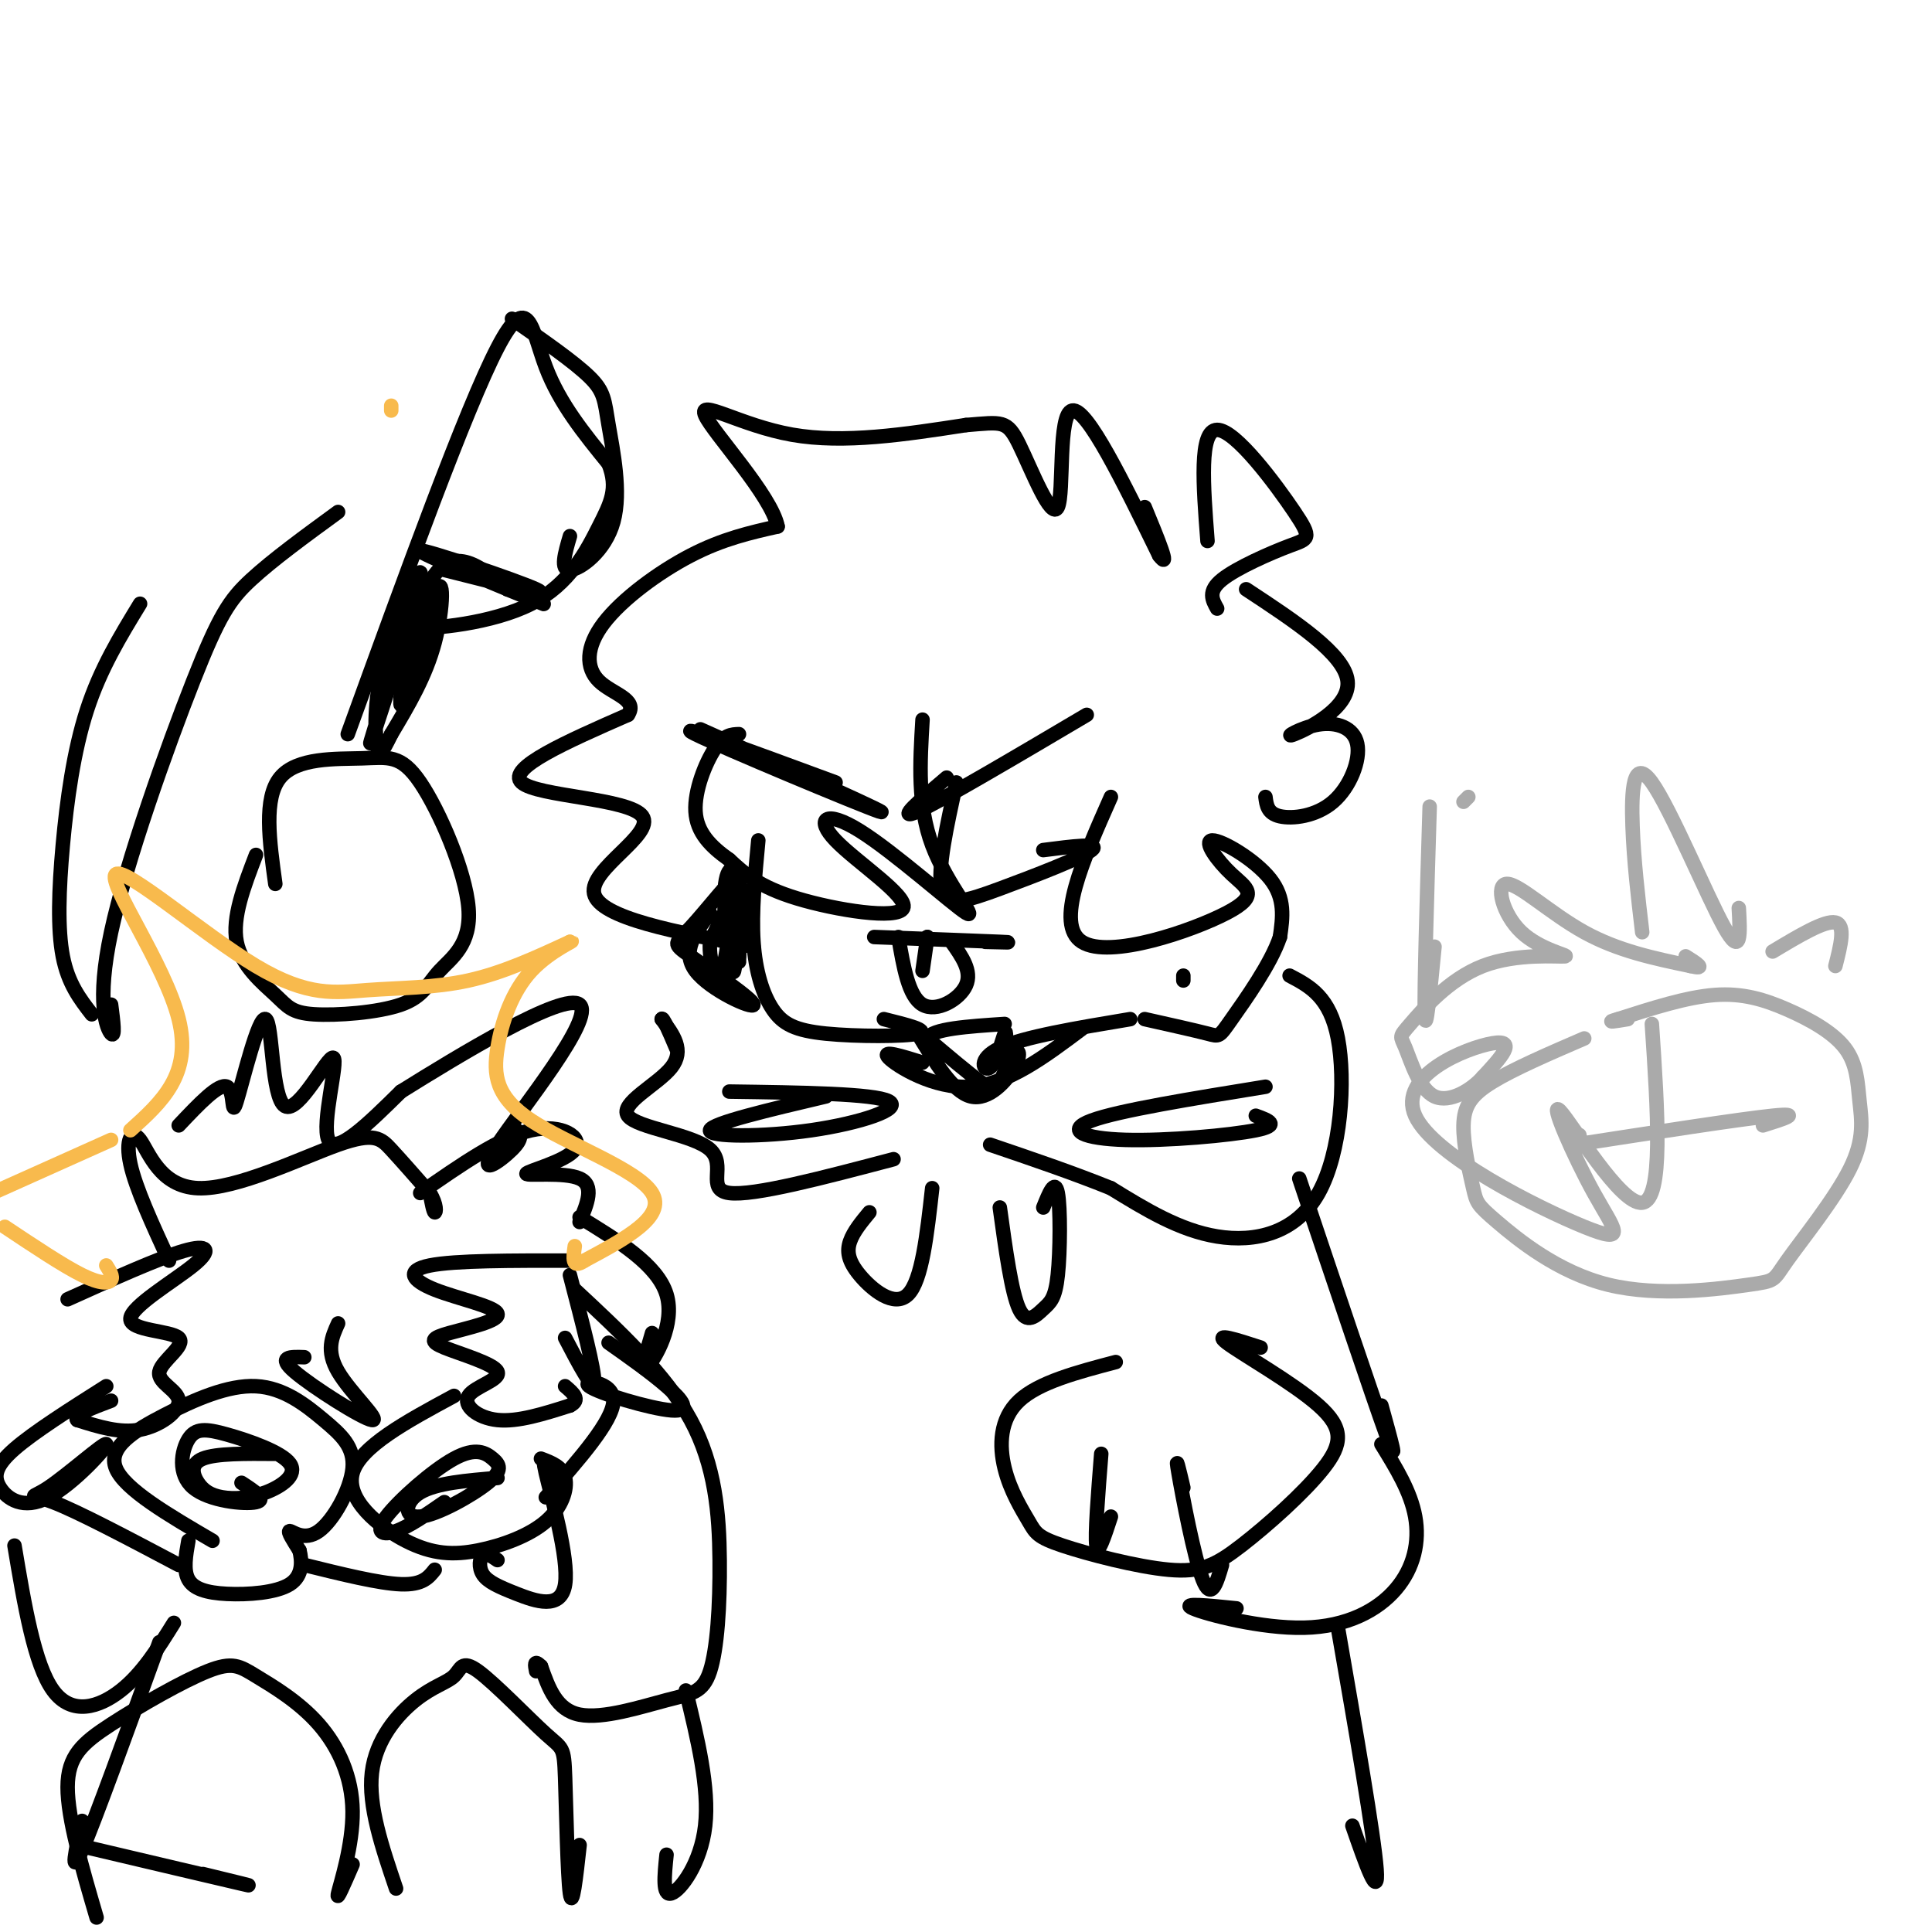 <svg viewBox='0 0 400 400' version='1.1' xmlns='http://www.w3.org/2000/svg' xmlns:xlink='http://www.w3.org/1999/xlink'><g fill='none' stroke='#000000' stroke-width='3' stroke-linecap='round' stroke-linejoin='round'><path d='M157,174c-0.705,7.437 -1.410,14.874 -1,21c0.410,6.126 1.935,10.941 4,14c2.065,3.059 4.671,4.362 11,5c6.329,0.638 16.380,0.611 19,0c2.620,-0.611 -2.190,-1.805 -7,-3'/><path d='M191,149c-0.533,8.902 -1.066,17.804 2,26c3.066,8.196 9.730,15.686 7,14c-2.730,-1.686 -14.856,-12.548 -22,-17c-7.144,-4.452 -9.307,-2.492 -5,2c4.307,4.492 15.083,11.517 14,14c-1.083,2.483 -14.024,0.424 -22,-2c-7.976,-2.424 -10.988,-5.212 -14,-8'/><path d='M151,178c-3.929,-2.762 -6.750,-5.667 -7,-10c-0.250,-4.333 2.071,-10.095 4,-13c1.929,-2.905 3.464,-2.952 5,-3'/><path d='M198,162c-2.000,9.060 -4.000,18.119 -3,22c1.000,3.881 5.000,2.583 12,0c7.000,-2.583 17.000,-6.452 19,-8c2.000,-1.548 -4.000,-0.774 -10,0'/><path d='M156,196c-15.952,-2.964 -31.905,-5.929 -33,-11c-1.095,-5.071 12.667,-12.250 10,-16c-2.667,-3.750 -21.762,-4.071 -25,-7c-3.238,-2.929 9.381,-8.464 22,-14'/><path d='M130,148c2.214,-3.228 -3.252,-4.298 -6,-7c-2.748,-2.702 -2.778,-7.035 1,-12c3.778,-4.965 11.365,-10.561 18,-14c6.635,-3.439 12.317,-4.719 18,-6'/><path d='M161,109c-1.250,-6.393 -13.375,-19.375 -15,-23c-1.625,-3.625 7.250,2.107 18,4c10.750,1.893 23.375,-0.054 36,-2'/><path d='M200,88c7.566,-0.606 8.482,-1.121 11,4c2.518,5.121 6.640,15.879 8,13c1.360,-2.879 -0.040,-19.394 3,-20c3.040,-0.606 10.520,14.697 18,30'/><path d='M240,115c2.500,3.333 -0.250,-3.333 -3,-10'/><path d='M250,112c-0.887,-11.480 -1.774,-22.960 2,-23c3.774,-0.040 12.207,11.360 16,17c3.793,5.640 2.944,5.518 -1,7c-3.944,1.482 -10.984,4.566 -14,7c-3.016,2.434 -2.008,4.217 -1,6'/><path d='M230,165c-5.846,13.185 -11.691,26.370 -6,30c5.691,3.630 22.920,-2.295 30,-6c7.080,-3.705 4.011,-5.189 1,-8c-3.011,-2.811 -5.965,-6.949 -4,-7c1.965,-0.051 8.847,3.985 12,8c3.153,4.015 2.576,8.007 2,12'/><path d='M265,194c-1.810,5.488 -7.333,13.208 -10,17c-2.667,3.792 -2.476,3.655 -5,3c-2.524,-0.655 -7.762,-1.827 -13,-3'/><path d='M245,203c0.000,0.000 0.000,-1.000 0,-1'/><path d='M258,122c10.203,6.715 20.406,13.431 21,19c0.594,5.569 -8.422,9.993 -11,11c-2.578,1.007 1.282,-1.401 5,-2c3.718,-0.599 7.296,0.613 8,4c0.704,3.387 -1.464,8.950 -5,12c-3.536,3.050 -8.439,3.586 -11,3c-2.561,-0.586 -2.781,-2.293 -3,-4'/><path d='M147,189c-2.997,3.995 -5.995,7.990 -3,12c2.995,4.010 11.982,8.036 12,7c0.018,-1.036 -8.933,-7.133 -13,-10c-4.067,-2.867 -3.249,-2.503 0,-6c3.249,-3.497 8.928,-10.856 10,-11c1.072,-0.144 -2.464,6.928 -6,14'/><path d='M147,195c-0.358,4.552 1.747,8.932 3,4c1.253,-4.932 1.653,-19.175 2,-18c0.347,1.175 0.639,17.769 0,20c-0.639,2.231 -2.211,-9.899 -2,-16c0.211,-6.101 2.203,-6.172 3,-3c0.797,3.172 0.398,9.586 0,16'/><path d='M153,198c0.000,2.500 0.000,0.750 0,-1'/><path d='M234,211c-11.095,1.851 -22.190,3.702 -27,6c-4.810,2.298 -3.333,5.042 -2,4c1.333,-1.042 2.524,-5.869 3,-7c0.476,-1.131 0.238,1.435 0,4'/><path d='M190,214c3.650,6.038 7.301,12.076 11,13c3.699,0.924 7.447,-3.266 9,-6c1.553,-2.734 0.911,-4.011 0,-3c-0.911,1.011 -2.091,4.311 -3,6c-0.909,1.689 -1.545,1.768 -4,0c-2.455,-1.768 -6.727,-5.384 -11,-9'/><path d='M192,215c0.833,-2.000 8.417,-2.500 16,-3'/><path d='M224,213c-7.667,5.756 -15.333,11.511 -23,12c-7.667,0.489 -15.333,-4.289 -17,-6c-1.667,-1.711 2.667,-0.356 7,1'/><path d='M267,202c4.185,2.202 8.369,4.405 10,13c1.631,8.595 0.708,23.583 -4,32c-4.708,8.417 -13.202,10.262 -21,9c-7.798,-1.262 -14.899,-5.631 -22,-10'/><path d='M230,246c-7.833,-3.167 -16.417,-6.083 -25,-9'/><path d='M185,240c-14.507,3.829 -29.014,7.659 -34,7c-4.986,-0.659 -0.450,-5.805 -4,-9c-3.550,-3.195 -15.187,-4.437 -17,-7c-1.813,-2.563 6.196,-6.447 9,-10c2.804,-3.553 0.402,-6.777 -2,-10'/><path d='M137,211c0.167,-0.667 1.583,2.667 3,6'/><path d='M151,226c14.988,0.208 29.976,0.417 33,2c3.024,1.583 -5.917,4.542 -16,6c-10.083,1.458 -21.310,1.417 -21,0c0.310,-1.417 12.155,-4.208 24,-7'/><path d='M262,225c-15.202,2.464 -30.405,4.929 -36,7c-5.595,2.071 -1.583,3.750 7,4c8.583,0.250 21.738,-0.929 27,-2c5.262,-1.071 2.631,-2.036 0,-3'/><path d='M181,194c11.083,0.417 22.167,0.833 26,1c3.833,0.167 0.417,0.083 -3,0'/><path d='M225,148c-15.083,8.917 -30.167,17.833 -35,20c-4.833,2.167 0.583,-2.417 6,-7'/><path d='M145,151c20.489,9.178 40.978,18.356 37,17c-3.978,-1.356 -32.422,-13.244 -38,-16c-5.578,-2.756 11.711,3.622 29,10'/><path d='M186,194c1.044,6.156 2.089,12.311 5,14c2.911,1.689 7.689,-1.089 9,-4c1.311,-2.911 -0.844,-5.956 -3,-9'/><path d='M192,194c0.000,0.000 0.000,1.000 0,1'/><path d='M192,194c0.000,0.000 -1.000,7.000 -1,7'/><path d='M118,261c-11.904,-0.020 -23.808,-0.040 -29,1c-5.192,1.040 -3.672,3.142 1,5c4.672,1.858 12.497,3.474 13,5c0.503,1.526 -6.316,2.962 -10,4c-3.684,1.038 -4.233,1.679 -1,3c3.233,1.321 10.248,3.323 11,5c0.752,1.677 -4.759,3.028 -6,5c-1.241,1.972 1.788,4.563 6,5c4.212,0.437 9.606,-1.282 15,-3'/><path d='M118,291c2.333,-1.167 0.667,-2.583 -1,-4'/><path d='M118,264c2.583,9.917 5.167,19.833 5,22c-0.167,2.167 -3.083,-3.417 -6,-9'/><path d='M14,269c9.429,-4.252 18.859,-8.504 24,-10c5.141,-1.496 5.994,-0.234 2,3c-3.994,3.234 -12.835,8.442 -13,11c-0.165,2.558 8.345,2.467 10,4c1.655,1.533 -3.546,4.689 -4,7c-0.454,2.311 3.839,3.776 4,6c0.161,2.224 -3.811,5.207 -8,6c-4.189,0.793 -8.594,-0.603 -13,-2'/><path d='M16,294c-1.000,-1.000 3.000,-2.500 7,-4'/><path d='M35,261c-3.459,-7.512 -6.918,-15.024 -8,-20c-1.082,-4.976 0.213,-7.416 2,-5c1.787,2.416 4.067,9.689 12,10c7.933,0.311 21.521,-6.339 29,-9c7.479,-2.661 8.851,-1.332 11,1c2.149,2.332 5.074,5.666 8,9'/><path d='M89,247c1.511,2.467 1.289,4.133 1,4c-0.289,-0.133 -0.644,-2.067 -1,-4'/><path d='M87,247c8.311,-5.789 16.622,-11.579 23,-13c6.378,-1.421 10.823,1.526 9,4c-1.823,2.474 -9.914,4.474 -10,5c-0.086,0.526 7.833,-0.421 11,1c3.167,1.421 1.584,5.211 0,9'/><path d='M44,319c-9.107,-5.319 -18.213,-10.638 -20,-15c-1.787,-4.362 3.746,-7.768 10,-11c6.254,-3.232 13.229,-6.292 19,-6c5.771,0.292 10.339,3.935 14,7c3.661,3.065 6.414,5.554 6,10c-0.414,4.446 -3.996,10.851 -7,13c-3.004,2.149 -5.430,0.043 -6,0c-0.570,-0.043 0.715,1.979 2,4'/><path d='M62,321c0.517,2.061 0.809,5.212 -2,7c-2.809,1.788 -8.718,2.212 -13,2c-4.282,-0.212 -6.938,-1.061 -8,-3c-1.062,-1.939 -0.531,-4.970 0,-8'/><path d='M50,307c2.675,1.745 5.350,3.490 3,4c-2.350,0.510 -9.724,-0.214 -13,-3c-3.276,-2.786 -2.455,-7.635 -1,-10c1.455,-2.365 3.543,-2.248 8,-1c4.457,1.248 11.281,3.627 13,6c1.719,2.373 -1.669,4.741 -5,6c-3.331,1.259 -6.604,1.410 -9,1c-2.396,-0.410 -3.914,-1.380 -5,-3c-1.086,-1.620 -1.739,-3.892 1,-5c2.739,-1.108 8.869,-1.054 15,-1'/><path d='M94,289c-9.769,5.269 -19.538,10.538 -21,16c-1.462,5.462 5.385,11.118 11,14c5.615,2.882 10.000,2.989 15,2c5.000,-0.989 10.615,-3.074 14,-6c3.385,-2.926 4.538,-6.693 4,-9c-0.538,-2.307 -2.769,-3.153 -5,-4'/><path d='M92,311c-3.635,2.518 -7.269,5.035 -10,6c-2.731,0.965 -4.557,0.377 -2,-3c2.557,-3.377 9.497,-9.541 14,-12c4.503,-2.459 6.568,-1.211 8,0c1.432,1.211 2.229,2.387 -1,5c-3.229,2.613 -10.485,6.665 -14,7c-3.515,0.335 -3.290,-3.047 0,-5c3.290,-1.953 9.645,-2.476 16,-3'/><path d='M115,307c-1.546,-3.366 -3.092,-6.732 -2,-2c1.092,4.732 4.823,17.561 4,23c-0.823,5.439 -6.200,3.489 -10,2c-3.800,-1.489 -6.023,-2.516 -7,-4c-0.977,-1.484 -0.708,-3.424 0,-4c0.708,-0.576 1.854,0.212 3,1'/><path d='M70,274c-1.280,2.815 -2.560,5.631 0,10c2.560,4.369 8.958,10.292 7,10c-1.958,-0.292 -12.274,-6.798 -16,-10c-3.726,-3.202 -0.863,-3.101 2,-3'/><path d='M37,324c-10.435,-5.518 -20.870,-11.037 -26,-13c-5.130,-1.963 -4.953,-0.371 -1,-3c3.953,-2.629 11.684,-9.481 12,-9c0.316,0.481 -6.781,8.294 -12,11c-5.219,2.706 -8.559,0.306 -10,-2c-1.441,-2.306 -0.983,-4.516 3,-8c3.983,-3.484 11.492,-8.242 19,-13'/><path d='M113,310c6.987,-7.936 13.974,-15.872 14,-20c0.026,-4.128 -6.911,-4.447 -5,-3c1.911,1.447 12.668,4.659 17,5c4.332,0.341 2.238,-2.188 -1,-5c-3.238,-2.812 -7.619,-5.906 -12,-9'/><path d='M119,267c9.441,8.787 18.883,17.574 24,27c5.117,9.426 5.910,19.490 6,29c0.090,9.510 -0.522,18.467 -2,23c-1.478,4.533 -3.821,4.644 -9,6c-5.179,1.356 -13.194,3.959 -18,3c-4.806,-0.959 -6.403,-5.479 -8,-10'/><path d='M112,345c-1.500,-1.500 -1.250,-0.250 -1,1'/><path d='M3,320c2.067,12.356 4.133,24.711 8,30c3.867,5.289 9.533,3.511 14,0c4.467,-3.511 7.733,-8.756 11,-14'/><path d='M63,324c7.750,1.917 15.500,3.833 20,4c4.500,0.167 5.750,-1.417 7,-3'/><path d='M33,340c-6.667,18.417 -13.333,36.833 -16,43c-2.667,6.167 -1.333,0.083 0,-6'/><path d='M16,382c14.833,3.500 29.667,7.000 34,8c4.333,1.000 -1.833,-0.500 -8,-2'/><path d='M20,397c-3.006,-10.267 -6.012,-20.534 -6,-27c0.012,-6.466 3.041,-9.130 9,-13c5.959,-3.870 14.848,-8.946 20,-11c5.152,-2.054 6.568,-1.086 10,1c3.432,2.086 8.879,5.291 13,10c4.121,4.709 6.917,10.922 7,18c0.083,7.078 -2.548,15.022 -3,17c-0.452,1.978 1.274,-2.011 3,-6'/><path d='M82,391c-2.902,-8.561 -5.804,-17.123 -5,-24c0.804,-6.877 5.315,-12.070 9,-15c3.685,-2.930 6.545,-3.596 8,-5c1.455,-1.404 1.506,-3.545 5,-1c3.494,2.545 10.431,9.775 14,13c3.569,3.225 3.768,2.445 4,9c0.232,6.555 0.495,20.444 1,24c0.505,3.556 1.253,-3.222 2,-10'/><path d='M142,350c2.444,10.089 4.889,20.178 4,28c-0.889,7.822 -5.111,13.378 -7,14c-1.889,0.622 -1.444,-3.689 -1,-8'/><path d='M120,252c8.067,4.933 16.133,9.867 18,16c1.867,6.133 -2.467,13.467 -4,15c-1.533,1.533 -0.267,-2.733 1,-7'/><path d='M57,183c-1.231,-8.880 -2.461,-17.761 1,-22c3.461,-4.239 11.615,-3.838 17,-4c5.385,-0.162 8.001,-0.889 12,5c3.999,5.889 9.381,18.393 10,26c0.619,7.607 -3.523,10.316 -6,13c-2.477,2.684 -3.288,5.344 -8,7c-4.712,1.656 -13.325,2.310 -18,2c-4.675,-0.310 -5.413,-1.583 -8,-4c-2.587,-2.417 -7.025,-5.976 -8,-11c-0.975,-5.024 1.512,-11.512 4,-18'/><path d='M72,152c12.267,-33.778 24.533,-67.556 31,-80c6.467,-12.444 7.133,-3.556 10,4c2.867,7.556 7.933,13.778 13,20'/><path d='M126,96c1.998,5.161 0.494,8.064 -2,13c-2.494,4.936 -5.979,11.906 -14,16c-8.021,4.094 -20.577,5.313 -25,5c-4.423,-0.313 -0.711,-2.156 3,-4'/><path d='M88,126c0.500,-0.667 0.250,-0.333 0,0'/><path d='M106,66c6.411,4.455 12.823,8.909 16,12c3.177,3.091 3.120,4.818 4,10c0.880,5.182 2.699,13.818 1,20c-1.699,6.182 -6.914,9.909 -9,10c-2.086,0.091 -1.043,-3.455 0,-7'/><path d='M92,118c11.458,2.905 22.917,5.810 19,4c-3.917,-1.810 -23.208,-8.333 -24,-8c-0.792,0.333 16.917,7.524 23,10c6.083,2.476 0.542,0.238 -5,-2'/><path d='M105,122c-3.640,-3.027 -10.241,-9.596 -15,-3c-4.759,6.596 -7.678,26.356 -7,27c0.678,0.644 4.952,-17.826 7,-23c2.048,-5.174 1.871,2.950 0,10c-1.871,7.050 -5.435,13.025 -9,19'/><path d='M81,152c-2.031,4.141 -2.608,4.994 -3,2c-0.392,-2.994 -0.600,-9.833 2,-19c2.600,-9.167 8.008,-20.660 7,-15c-1.008,5.660 -8.431,28.474 -10,33c-1.569,4.526 2.715,-9.237 7,-23'/><path d='M70,106c-6.764,4.938 -13.528,9.876 -18,14c-4.472,4.124 -6.652,7.435 -12,21c-5.348,13.565 -13.863,37.383 -17,52c-3.137,14.617 -0.896,20.033 0,21c0.896,0.967 0.448,-2.517 0,-6'/><path d='M29,125c-4.119,6.744 -8.238,13.488 -11,22c-2.762,8.512 -4.167,18.792 -5,28c-0.833,9.208 -1.095,17.345 0,23c1.095,5.655 3.548,8.827 6,12'/><path d='M37,233c4.174,-4.416 8.347,-8.832 10,-8c1.653,0.832 0.785,6.910 2,3c1.215,-3.910 4.513,-17.810 6,-17c1.487,0.810 1.161,16.331 4,18c2.839,1.669 8.841,-10.512 10,-10c1.159,0.512 -2.526,13.718 -1,17c1.526,3.282 8.263,-3.359 15,-10'/><path d='M83,226c11.775,-7.352 33.713,-20.734 37,-18c3.287,2.734 -12.077,21.582 -17,29c-4.923,7.418 0.593,3.405 3,1c2.407,-2.405 1.703,-3.203 1,-4'/><path d='M269,244c7.583,22.583 15.167,45.167 18,53c2.833,7.833 0.917,0.917 -1,-6'/><path d='M231,282c-7.977,2.101 -15.954,4.201 -20,8c-4.046,3.799 -4.162,9.296 -3,14c1.162,4.704 3.603,8.615 5,11c1.397,2.385 1.749,3.245 7,5c5.251,1.755 15.402,4.404 22,5c6.598,0.596 9.644,-0.862 15,-5c5.356,-4.138 13.023,-10.954 17,-16c3.977,-5.046 4.263,-8.320 -1,-13c-5.263,-4.680 -16.075,-10.766 -19,-13c-2.925,-2.234 2.038,-0.617 7,1'/><path d='M286,299c3.033,4.915 6.067,9.831 7,15c0.933,5.169 -0.234,10.592 -4,15c-3.766,4.408 -10.129,7.802 -19,8c-8.871,0.198 -20.249,-2.801 -23,-4c-2.751,-1.199 3.124,-0.600 9,0'/><path d='M228,301c-0.667,8.417 -1.333,16.833 -1,19c0.333,2.167 1.667,-1.917 3,-6'/><path d='M245,308c-0.889,-3.778 -1.778,-7.556 -1,-3c0.778,4.556 3.222,17.444 5,22c1.778,4.556 2.889,0.778 4,-3'/><path d='M277,337c3.750,21.583 7.500,43.167 8,50c0.500,6.833 -2.250,-1.083 -5,-9'/><path d='M180,251c-1.649,1.994 -3.298,3.988 -4,6c-0.702,2.012 -0.458,4.042 2,7c2.458,2.958 7.131,6.845 10,4c2.869,-2.845 3.935,-12.423 5,-22'/><path d='M207,250c1.211,8.804 2.421,17.608 4,21c1.579,3.392 3.526,1.373 5,0c1.474,-1.373 2.474,-2.100 3,-7c0.526,-4.900 0.579,-13.971 0,-17c-0.579,-3.029 -1.789,-0.014 -3,3'/></g>
<g fill='none' stroke='#F8BA4D' stroke-width='3' stroke-linecap='round' stroke-linejoin='round'><path d='M27,234c6.428,-5.788 12.856,-11.577 10,-23c-2.856,-11.423 -14.994,-28.481 -13,-30c1.994,-1.519 18.122,12.500 29,19c10.878,6.500 16.506,5.481 23,5c6.494,-0.481 13.856,-0.423 21,-2c7.144,-1.577 14.072,-4.788 21,-8'/><path d='M118,195c1.856,-0.658 -4.003,1.697 -8,6c-3.997,4.303 -6.133,10.556 -7,16c-0.867,5.444 -0.464,10.081 7,15c7.464,4.919 21.990,10.120 25,15c3.010,4.880 -5.495,9.440 -14,14'/><path d='M121,261c-2.667,1.833 -2.333,-0.583 -2,-3'/><path d='M23,236c0.000,0.000 -29.000,13.000 -29,13'/><path d='M1,254c6.067,4.044 12.133,8.089 16,10c3.867,1.911 5.533,1.689 6,1c0.467,-0.689 -0.267,-1.844 -1,-3'/><path d='M81,85c0.000,0.000 0.000,-1.000 0,-1'/></g>
<g fill='none' stroke='#AAAAAA' stroke-width='3' stroke-linecap='round' stroke-linejoin='round'><path d='M296,167c-0.583,19.083 -1.167,38.167 -1,43c0.167,4.833 1.083,-4.583 2,-14'/><path d='M304,165c0.000,0.000 -1.000,1.000 -1,1'/><path d='M328,215c-7.297,3.150 -14.594,6.301 -19,9c-4.406,2.699 -5.922,4.947 -6,9c-0.078,4.053 1.280,9.910 2,13c0.720,3.090 0.800,3.413 5,7c4.200,3.587 12.520,10.439 23,13c10.480,2.561 23.121,0.831 29,0c5.879,-0.831 4.995,-0.763 8,-5c3.005,-4.237 9.900,-12.778 13,-19c3.100,-6.222 2.405,-10.123 2,-14c-0.405,-3.877 -0.521,-7.730 -3,-11c-2.479,-3.270 -7.321,-5.957 -12,-8c-4.679,-2.043 -9.194,-3.441 -15,-3c-5.806,0.441 -12.903,2.720 -20,5'/><path d='M335,211c-3.000,0.833 -0.500,0.417 2,0'/><path d='M326,237c0.000,0.000 1.000,-2.000 1,-2'/><path d='M326,237c17.250,-2.667 34.500,-5.333 41,-6c6.500,-0.667 2.250,0.667 -2,2'/><path d='M342,212c1.223,18.208 2.446,36.416 -2,37c-4.446,0.584 -14.561,-16.456 -17,-19c-2.439,-2.544 2.800,9.410 7,17c4.200,7.590 7.363,10.818 -2,7c-9.363,-3.818 -31.252,-14.682 -35,-23c-3.748,-8.318 10.643,-14.091 16,-15c5.357,-0.909 1.678,3.045 -2,7'/><path d='M307,223c-2.237,2.565 -6.830,5.477 -10,4c-3.170,-1.477 -4.917,-7.345 -6,-10c-1.083,-2.655 -1.503,-2.099 1,-5c2.503,-2.901 7.929,-9.260 15,-12c7.071,-2.740 15.787,-1.861 17,-2c1.213,-0.139 -5.077,-1.295 -9,-5c-3.923,-3.705 -5.479,-9.959 -3,-10c2.479,-0.041 8.994,6.131 16,10c7.006,3.869 14.503,5.434 22,7'/><path d='M350,200c3.500,0.833 1.250,-0.583 -1,-2'/><path d='M340,193c-0.869,-7.363 -1.738,-14.726 -2,-22c-0.262,-7.274 0.083,-14.458 4,-9c3.917,5.458 11.405,23.560 15,30c3.595,6.440 3.298,1.220 3,-4'/><path d='M367,197c5.417,-3.250 10.833,-6.500 13,-6c2.167,0.500 1.083,4.750 0,9'/></g>
</svg>